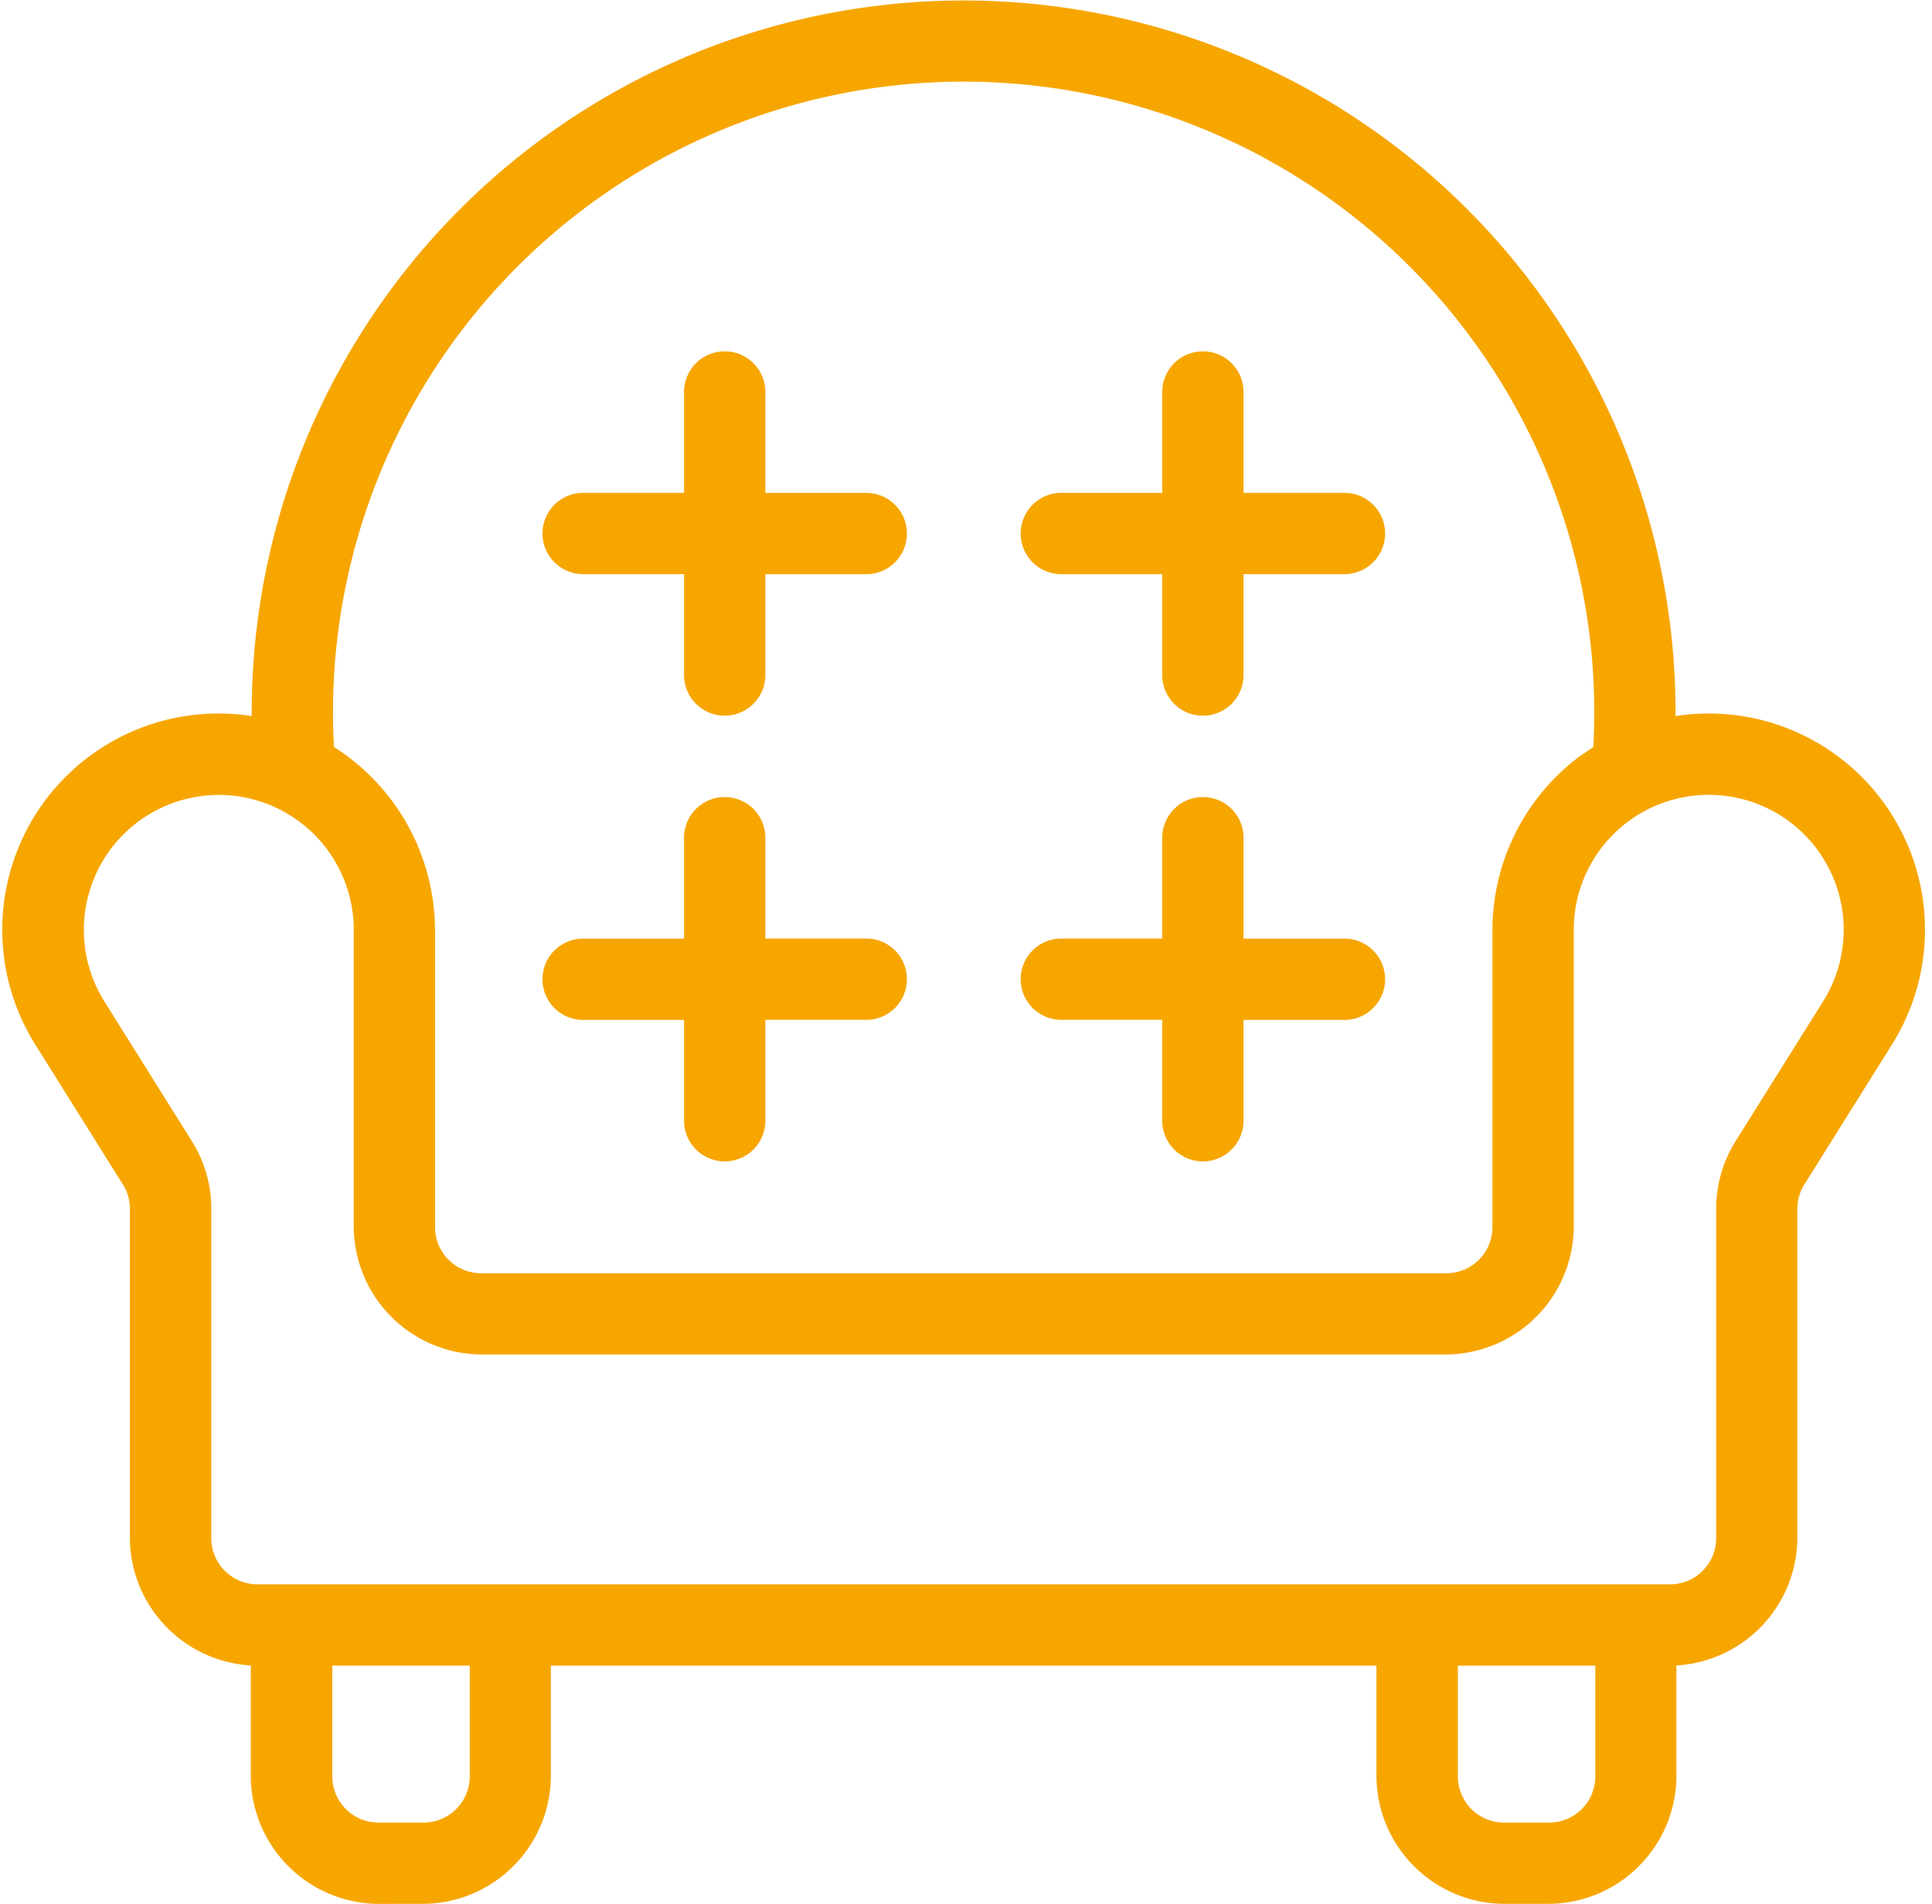 <svg xmlns="http://www.w3.org/2000/svg" width="62.172" height="61.287" viewBox="0 0 62.172 61.287">
  <g id="confort-de-travail" transform="translate(-239.953 -226.275)">
    <path id="Tracé_293" data-name="Tracé 293" d="M253.6,287.427h-1.494a4.014,4.014,0,0,1-3.96-3.96v-3.707a4.014,4.014,0,0,1-3.891-3.96V265.176a1.587,1.587,0,0,0-.241-.84l-2.823-4.509a6.839,6.839,0,0,1,6.985-10.365,22.79,22.79,0,1,1,45.577,0,6.839,6.839,0,0,1,6.985,10.365l-2.823,4.509a1.588,1.588,0,0,0-.241.84V275.8a4.013,4.013,0,0,1-3.891,3.96v3.708a4.014,4.014,0,0,1-3.96,3.96h-1.494a4.014,4.014,0,0,1-3.96-3.96v-3.707H257.565v3.707A4.014,4.014,0,0,1,253.6,287.427Zm42.3-24.352,2.823-4.509a4.463,4.463,0,1,0-8.246-2.368v9.588a4.014,4.014,0,0,1-3.96,3.96h-31.1a4.014,4.014,0,0,1-3.96-3.96V256.2a4.463,4.463,0,1,0-8.247,2.368l2.823,4.509a3.969,3.969,0,0,1,.6,2.1V275.8a1.605,1.605,0,0,0,1.584,1.584h45.5A1.606,1.606,0,0,0,295.3,275.8V265.176A3.968,3.968,0,0,1,295.9,263.075Zm-9.157,20.392a1.605,1.605,0,0,0,1.584,1.584h1.494a1.605,1.605,0,0,0,1.584-1.584v-3.707h-4.662ZM253.832,256.2v9.588a1.605,1.605,0,0,0,1.584,1.584h31.1a1.605,1.605,0,0,0,1.584-1.584V256.2a6.877,6.877,0,0,1,2.724-5.463l.518-.354a20.414,20.414,0,1,0-40.759,0A6.884,6.884,0,0,1,253.832,256.2Zm1.357,27.269v-3.707h-4.662v3.707a1.605,1.605,0,0,0,1.584,1.584H253.6A1.605,1.605,0,0,0,255.189,283.467Z" fill="#f7a600" stroke="#f7a600" stroke-width="0"/>
    <path id="Tracé_294" data-name="Tracé 294" d="M262.086,248v-3.368h-3.368a1.188,1.188,0,1,1,0-2.376h3.368V238.89a1.188,1.188,0,0,1,2.376,0v3.368h3.368a1.188,1.188,0,0,1,0,2.376h-3.368V248a1.188,1.188,0,1,1-2.376,0Z" fill="#f7a600" stroke="#f7a600" stroke-width="0"/>
    <path id="Tracé_295" data-name="Tracé 295" d="M262.086,262.347v-3.368h-3.368a1.188,1.188,0,1,1,0-2.376h3.368v-3.368a1.188,1.188,0,1,1,2.376,0V256.6h3.368a1.188,1.188,0,0,1,0,2.376h-3.368v3.368a1.188,1.188,0,1,1-2.376,0Z" fill="#f7a600" stroke="#f7a600" stroke-width="0"/>
    <path id="Tracé_296" data-name="Tracé 296" d="M279.85,262.347a1.188,1.188,0,0,1-2.376,0v-3.368h-3.368a1.188,1.188,0,1,1,0-2.376h3.368v-3.368a1.188,1.188,0,0,1,2.376,0V256.6h3.368a1.188,1.188,0,0,1,0,2.376H279.85Z" fill="#f7a600" stroke="#f7a600" stroke-width="0"/>
    <path id="Tracé_297" data-name="Tracé 297" d="M279.85,248a1.188,1.188,0,0,1-2.376,0v-3.368h-3.368a1.188,1.188,0,0,1,0-2.376h3.368V238.89a1.188,1.188,0,0,1,2.376,0v3.368h3.368a1.188,1.188,0,0,1,0,2.376H279.85Z" fill="#f7a600" stroke="#f7a600" stroke-width="0"/>
    <path id="Tracé_298" data-name="Tracé 298" d="M262.086,262.347v-3.368h-3.368a1.188,1.188,0,1,1,0-2.376h3.368v-3.368a1.188,1.188,0,1,1,2.376,0V256.6h3.368a1.188,1.188,0,0,1,0,2.376h-3.368v3.368a1.188,1.188,0,1,1-2.376,0Z" fill="none" stroke="#f7a600" stroke-width="0.24"/>
    <path id="Tracé_299" data-name="Tracé 299" d="M279.85,262.347v-3.368h3.368a1.188,1.188,0,0,0,0-2.376H279.85v-3.368a1.188,1.188,0,0,0-2.376,0V256.6h-3.368a1.188,1.188,0,1,0,0,2.376h3.368v3.368a1.188,1.188,0,0,0,2.376,0Z" fill="none" stroke="#f7a600" stroke-width="0.24"/>
    <path id="Tracé_300" data-name="Tracé 300" d="M279.85,248v-3.368h3.368a1.188,1.188,0,0,0,0-2.376H279.85V238.89a1.188,1.188,0,0,0-2.376,0v3.368h-3.368a1.188,1.188,0,0,0,0,2.376h3.368V248a1.188,1.188,0,0,0,2.376,0Z" fill="none" stroke="#f7a600" stroke-width="0.24"/>
    <path id="Tracé_301" data-name="Tracé 301" d="M262.086,248v-3.368h-3.368a1.188,1.188,0,1,1,0-2.376h3.368V238.89a1.188,1.188,0,0,1,2.376,0v3.368h3.368a1.188,1.188,0,0,1,0,2.376h-3.368V248a1.188,1.188,0,1,1-2.376,0Z" fill="none" stroke="#f7a600" stroke-width="0.24"/>
    <path id="Tracé_302" data-name="Tracé 302" d="M255.189,283.467a1.605,1.605,0,0,1-1.584,1.584h-1.494a1.605,1.605,0,0,1-1.584-1.584v-3.707h4.662Z" fill="none" stroke="#f7a600" stroke-width="0.24"/>
    <path id="Tracé_303" data-name="Tracé 303" d="M253.832,256.2v9.588a1.605,1.605,0,0,0,1.584,1.584h31.1a1.605,1.605,0,0,0,1.584-1.584V256.2a6.877,6.877,0,0,1,2.724-5.463l.518-.354a20.414,20.414,0,1,0-40.759,0A6.884,6.884,0,0,1,253.832,256.2Z" fill="none" stroke="#f7a600" stroke-width="0.24"/>
    <path id="Tracé_304" data-name="Tracé 304" d="M286.748,283.467a1.605,1.605,0,0,0,1.584,1.584h1.494a1.605,1.605,0,0,0,1.584-1.584v-3.707h-4.662Z" fill="none" stroke="#f7a600" stroke-width="0.24"/>
    <path id="Tracé_305" data-name="Tracé 305" d="M253.6,287.427a4.014,4.014,0,0,0,3.96-3.96v-3.707h26.807v3.707a4.014,4.014,0,0,0,3.96,3.96h1.494a4.014,4.014,0,0,0,3.96-3.96v-3.707a4.014,4.014,0,0,0,3.891-3.96V265.176a1.588,1.588,0,0,1,.241-.84l2.823-4.509a6.839,6.839,0,0,0-6.985-10.365,22.79,22.79,0,1,0-45.577,0,6.839,6.839,0,0,0-6.985,10.365l2.823,4.509a1.587,1.587,0,0,1,.241.84V275.8a4.013,4.013,0,0,0,3.891,3.96v3.708a4.014,4.014,0,0,0,3.96,3.96Z" fill="none" stroke="#f7a600" stroke-width="0.24"/>
    <path id="Tracé_306" data-name="Tracé 306" d="M295.9,263.075l2.823-4.509a4.463,4.463,0,1,0-8.246-2.368v9.588a4.014,4.014,0,0,1-3.96,3.96h-31.1a4.014,4.014,0,0,1-3.96-3.96V256.2a4.463,4.463,0,1,0-8.247,2.368l2.823,4.509a3.969,3.969,0,0,1,.6,2.1V275.8a1.605,1.605,0,0,0,1.584,1.584h45.5A1.606,1.606,0,0,0,295.3,275.8V265.176A3.968,3.968,0,0,1,295.9,263.075Z" fill="none" stroke="#f7a600" stroke-width="0.24"/>
  </g>
</svg>
